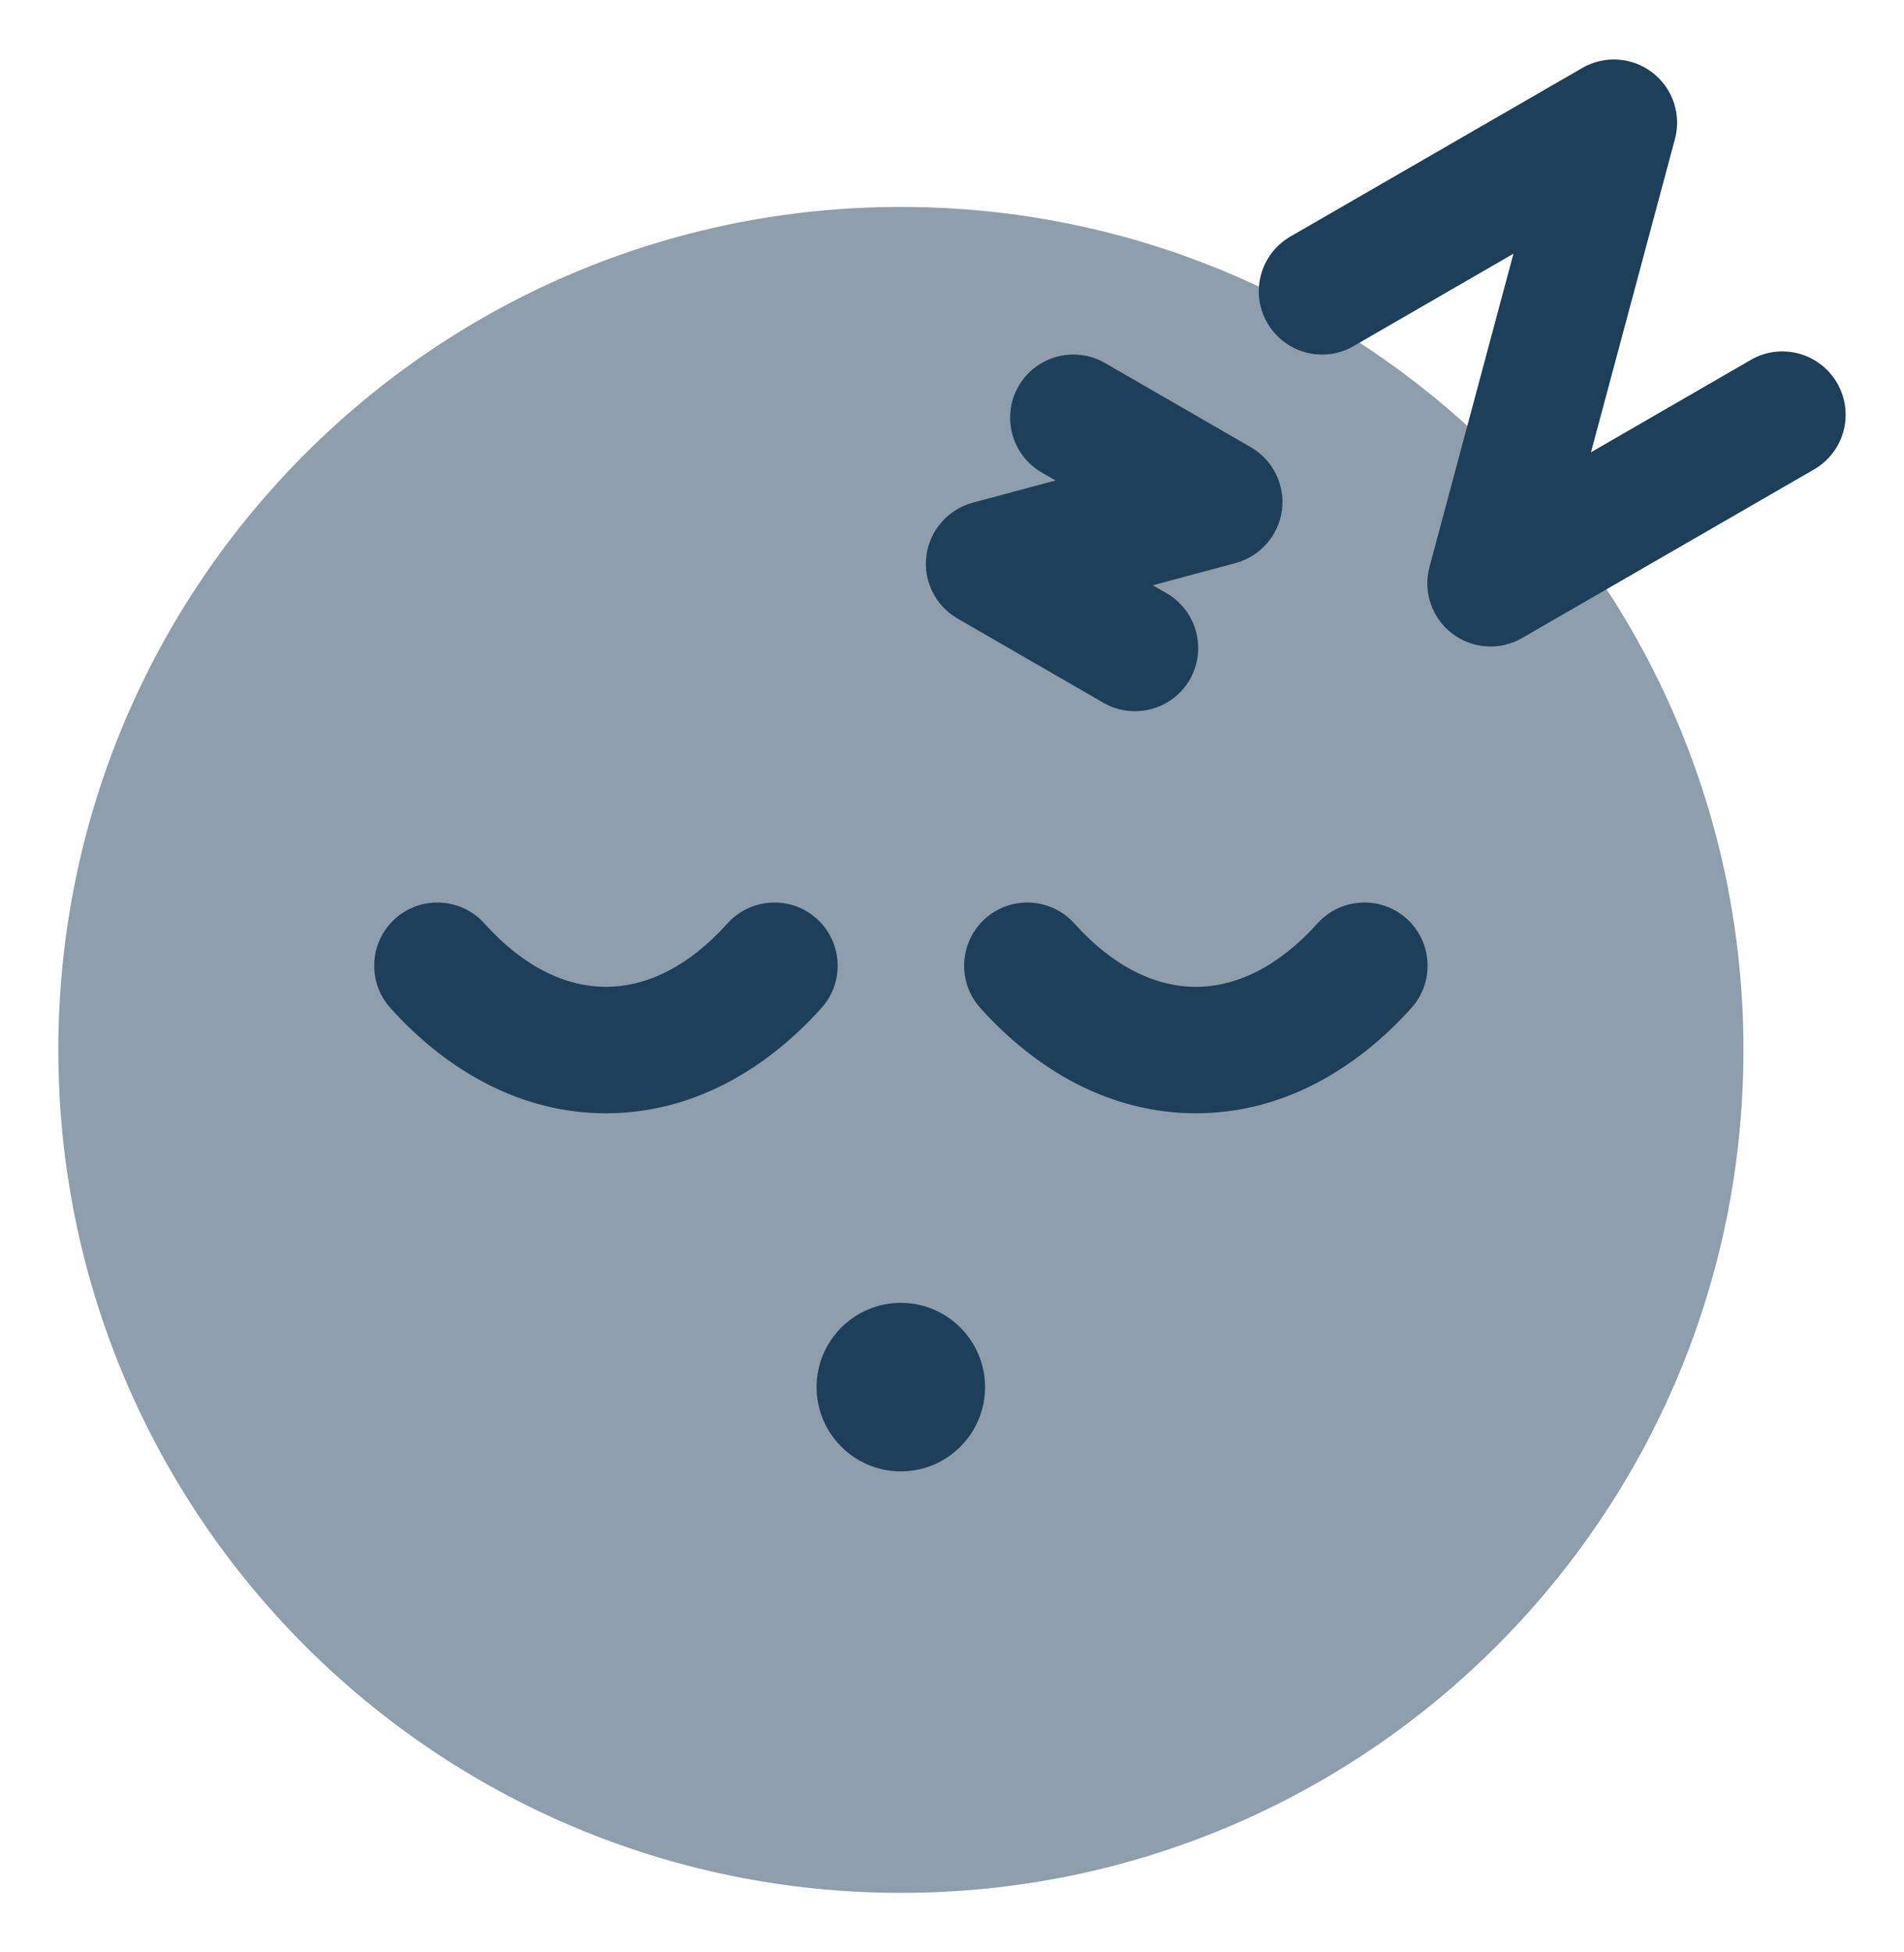 <svg viewBox="0 0 125 128.12" xmlns="http://www.w3.org/2000/svg" data-name="Layer 1" id="Layer_1">
  <defs>
    <style>
      .cls-1, .cls-2, .cls-3 {
        fill: #1e3f5a;
        stroke-width: 0px;
      }

      .cls-2 {
        isolation: isolate;
        opacity: .5;
      }

      .cls-3 {
        fill-rule: evenodd;
      }
    </style>
  </defs>
  <path d="M59.14,124.22c30.55,0,55.32-24.77,55.32-55.32S89.69,13.58,59.14,13.58,3.83,38.35,3.83,68.9s24.77,55.32,55.32,55.32Z" class="cls-2"></path>
  <path d="M88.87,22.71c-1.98,1.15-4.52.47-5.67-1.52-1.15-1.98-.47-4.52,1.52-5.67l19.16-11.06c1.45-.84,3.27-.72,4.6.3,1.33,1.02,1.92,2.74,1.48,4.37l-5.51,20.55,10.49-6.06c1.98-1.15,4.52-.47,5.67,1.52s.47,4.52-1.52,5.67l-19.16,11.06c-1.45.84-3.27.72-4.6-.3-1.33-1.02-1.92-2.74-1.48-4.37l5.51-20.55-10.49,6.06Z" class="cls-3"></path>
  <path d="M68.39,31.01c-1.98-1.15-2.66-3.68-1.52-5.67,1.15-1.98,3.68-2.66,5.67-1.52l9.58,5.53c1.45.84,2.26,2.47,2.04,4.13-.22,1.66-1.42,3.03-3.04,3.47l-5.44,1.46.91.52c1.98,1.15,2.66,3.68,1.52,5.67-1.15,1.98-3.68,2.66-5.67,1.52l-9.58-5.53c-1.45-.84-2.26-2.47-2.04-4.13.22-1.66,1.42-3.03,3.04-3.47l5.44-1.46-.91-.52Z" class="cls-3"></path>
  <path d="M59.14,96.56c3.06,0,5.53-2.48,5.53-5.53s-2.48-5.53-5.53-5.53-5.53,2.48-5.53,5.53,2.48,5.53,5.53,5.53Z" class="cls-1"></path>
  <path d="M64.67,60.29c1.7-1.53,4.33-1.39,5.86.31,2.57,2.86,5.34,4.16,7.98,4.16s5.41-1.3,7.98-4.16c1.53-1.7,4.16-1.84,5.86-.31,1.7,1.53,1.84,4.16.31,5.86-3.7,4.11-8.56,6.91-14.15,6.91s-10.45-2.79-14.15-6.91c-1.53-1.7-1.39-4.33.31-5.86Z" class="cls-1"></path>
  <path d="M31.8,60.6c-1.53-1.7-4.16-1.84-5.86-.31-1.7,1.53-1.84,4.16-.31,5.86,3.7,4.11,8.56,6.91,14.15,6.91s10.45-2.79,14.15-6.91c1.53-1.7,1.39-4.33-.31-5.86-1.7-1.53-4.33-1.39-5.86.31-2.57,2.86-5.34,4.16-7.98,4.16s-5.41-1.3-7.98-4.16Z" class="cls-1"></path>
</svg>